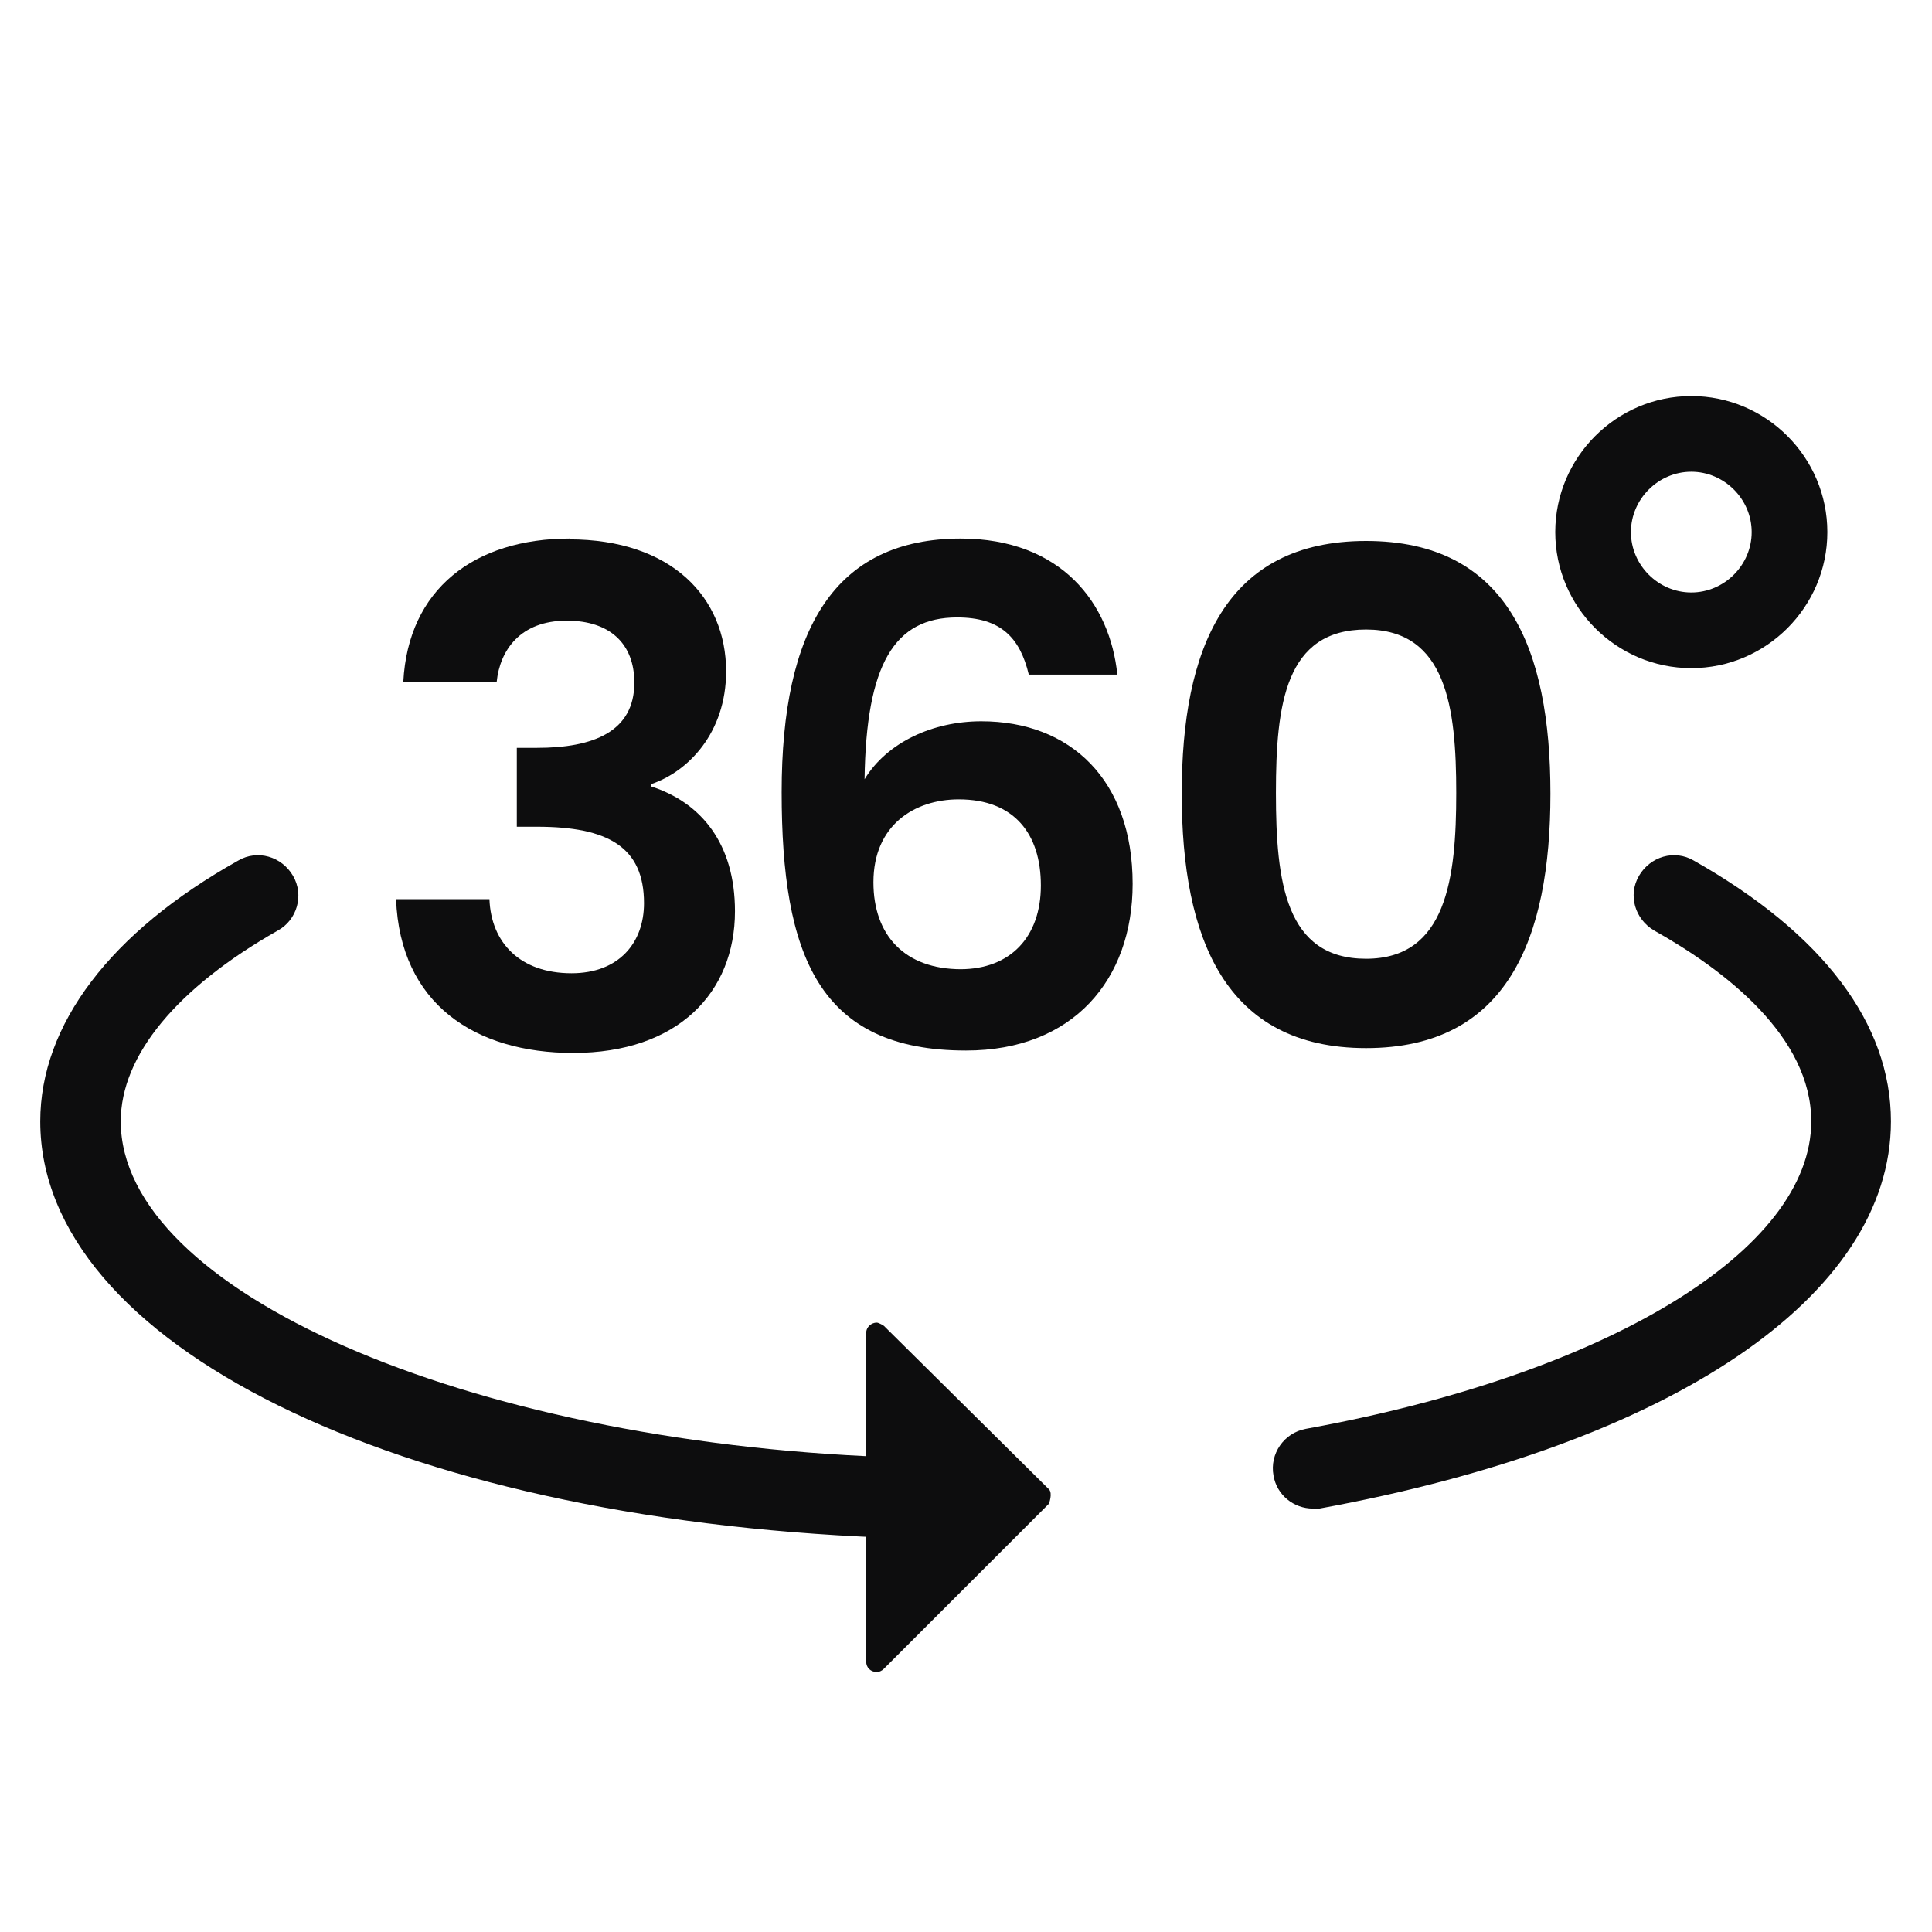 <svg width="24" height="24" viewBox="0 0 24 24" fill="none" xmlns="http://www.w3.org/2000/svg">
<path d="M21.01 4.92C20.08 4.92 19.32 5.68 19.32 6.61C19.32 7.54 20.08 8.3 21.01 8.3C21.94 8.3 22.7 7.54 22.7 6.61C22.7 5.68 21.94 4.92 21.01 4.92ZM21.01 7.36C20.6 7.36 20.26 7.02 20.26 6.61C20.26 6.2 20.6 5.86 21.01 5.86C21.42 5.86 21.76 6.2 21.76 6.61C21.76 7.02 21.42 7.36 21.01 7.36Z" fill="#0D0D0E"/>
<path d="M7.08 6.69C5.89 6.69 5.07 7.32 5.01 8.47H6.17C6.21 8.08 6.46 7.71 7.04 7.71C7.58 7.71 7.88 8 7.88 8.48C7.88 9.09 7.37 9.29 6.67 9.29H6.42V10.27H6.67C7.55 10.27 8 10.52 8 11.22C8 11.71 7.69 12.09 7.1 12.09C6.46 12.09 6.1 11.71 6.08 11.17H4.92C4.97 12.47 5.9 13.08 7.12 13.08C8.42 13.08 9.13 12.33 9.13 11.32C9.13 10.48 8.71 9.97 8.09 9.77V9.74C8.54 9.59 9.02 9.11 9.02 8.34C9.02 7.42 8.34 6.7 7.07 6.7L7.08 6.69Z" fill="#0D0D0E"/>
<path d="M11.94 6.69C10.37 6.69 9.71 7.81 9.71 9.84C9.71 11.87 10.17 13.05 12 13.05C13.33 13.05 14.07 12.17 14.07 10.98C14.07 9.69 13.3 8.96 12.19 8.96C11.59 8.96 11.02 9.22 10.74 9.68C10.76 8.25 11.11 7.67 11.89 7.67C12.43 7.67 12.67 7.92 12.78 8.38H13.88C13.79 7.5 13.19 6.69 11.93 6.69H11.94ZM11.94 12.04C11.24 12.04 10.85 11.62 10.85 10.96C10.85 10.25 11.36 9.93 11.91 9.93C12.6 9.93 12.93 10.36 12.93 11C12.93 11.64 12.55 12.04 11.93 12.04H11.94Z" fill="#0D0D0E"/>
<path d="M16.97 6.72C15.22 6.72 14.68 8.06 14.68 9.86C14.68 11.66 15.22 13.02 16.97 13.02C18.72 13.02 19.26 11.67 19.26 9.86C19.26 8.05 18.72 6.72 16.97 6.72ZM16.97 11.91C15.97 11.91 15.85 10.96 15.85 9.85C15.85 8.74 15.97 7.82 16.97 7.82C17.97 7.82 18.09 8.79 18.09 9.85C18.09 10.91 17.97 11.91 16.97 11.91Z" fill="#0D0D0E"/>
<path d="M10.99 19.1H10.97C4.9 18.86 0.5 16.69 0.5 13.93C0.5 12.73 1.37 11.58 2.96 10.69C3.2 10.55 3.5 10.64 3.64 10.88C3.78 11.12 3.69 11.43 3.45 11.56C2.2 12.27 1.5 13.11 1.5 13.93C1.5 16.03 5.77 17.9 11.01 18.1C11.29 18.11 11.5 18.34 11.49 18.62C11.48 18.89 11.26 19.1 10.99 19.1Z" fill="#0D0D0E"/>
<path d="M16.31 18.74C16.07 18.74 15.86 18.57 15.82 18.33C15.77 18.06 15.95 17.8 16.22 17.75C19.97 17.07 22.5 15.53 22.5 13.93C22.5 12.88 21.44 12.06 20.55 11.56C20.31 11.42 20.22 11.12 20.36 10.88C20.5 10.64 20.8 10.55 21.04 10.69C22.65 11.6 23.49 12.72 23.49 13.93C23.49 16.1 20.77 17.94 16.39 18.74C16.36 18.74 16.33 18.74 16.3 18.74H16.31Z" fill="#0D0D0E"/>
<path d="M10.89 16.43C10.83 16.43 10.76 16.48 10.76 16.56V20.64C10.76 20.72 10.82 20.77 10.89 20.77C10.92 20.77 10.95 20.76 10.98 20.73L13.03 18.68C13.03 18.68 13.08 18.55 13.03 18.5L10.98 16.47C10.98 16.47 10.92 16.43 10.89 16.43Z" fill="#0D0D0E"/>
</svg>
